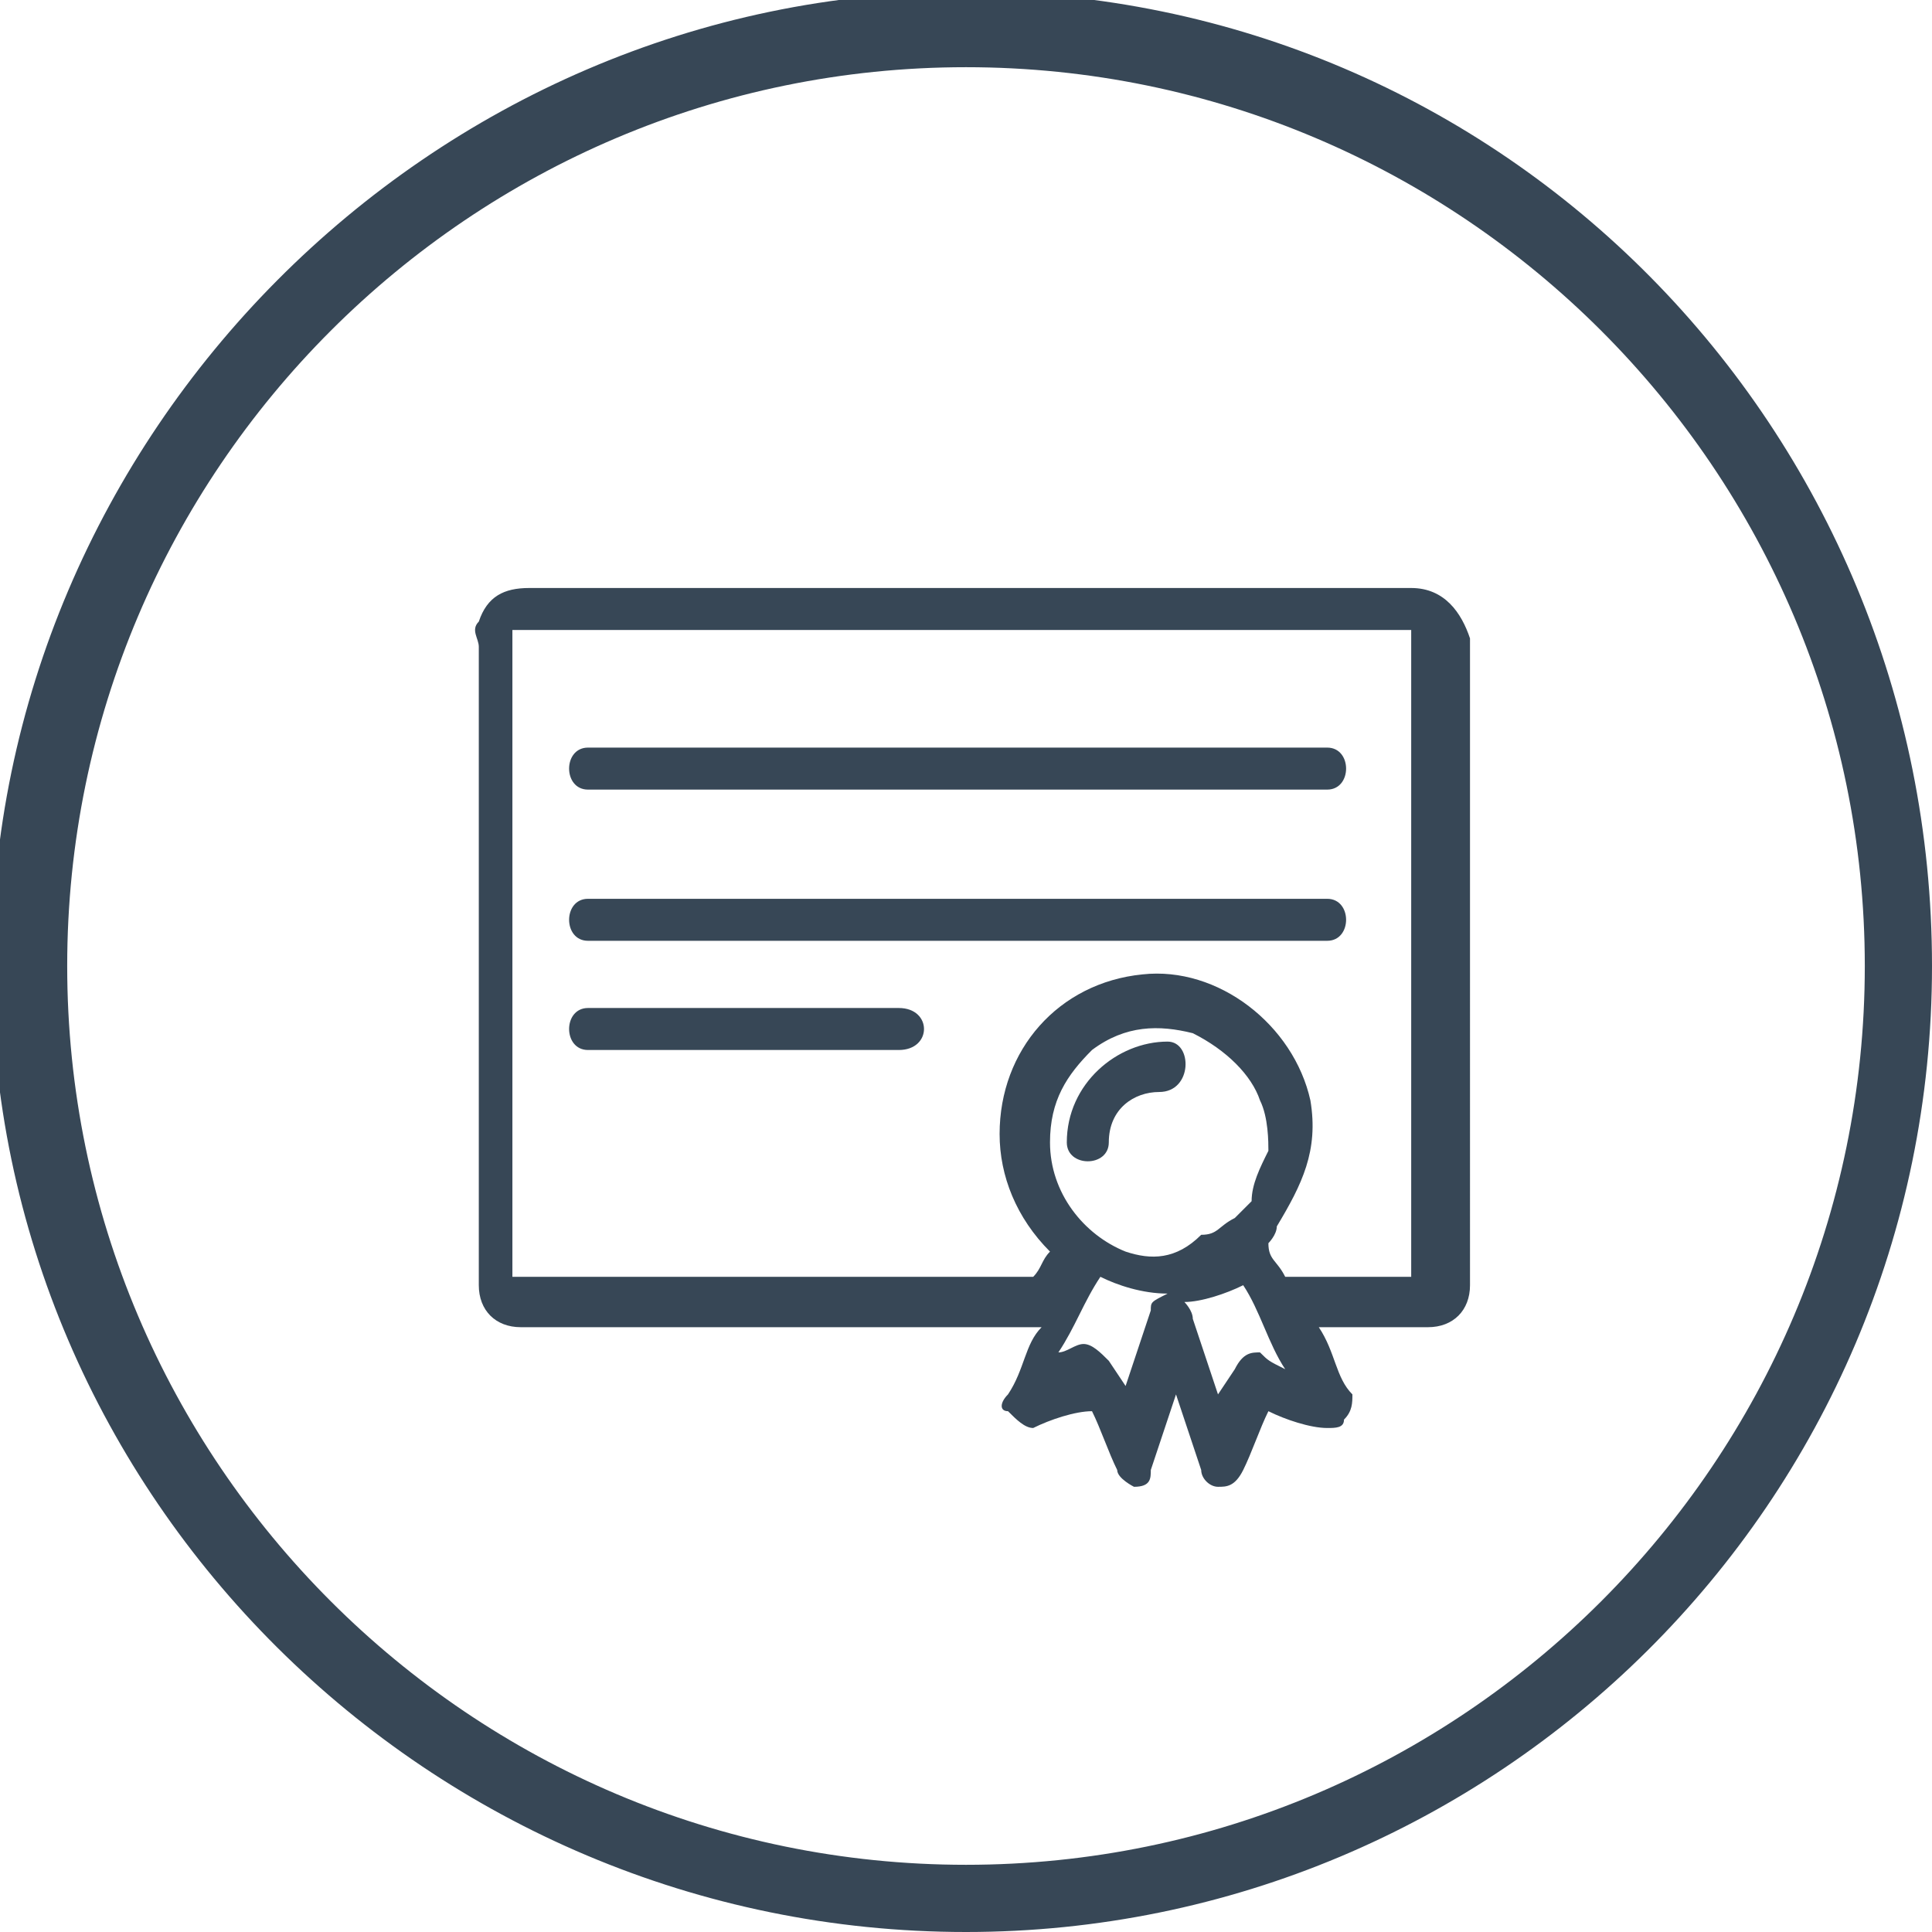<?xml version="1.0" encoding="utf-8"?>
<!-- Generator: Adobe Illustrator 21.0.0, SVG Export Plug-In . SVG Version: 6.00 Build 0)  -->
<!DOCTYPE svg PUBLIC "-//W3C//DTD SVG 1.1//EN" "http://www.w3.org/Graphics/SVG/1.1/DTD/svg11.dtd">
<svg version="1.1" id="Layer_1" xmlns="http://www.w3.org/2000/svg" xmlns:xlink="http://www.w3.org/1999/xlink" x="0px" y="0px"
	 viewBox="0 0 23 23" style="enable-background:new 0 0 23 23;" xml:space="preserve">
<style type="text/css">
	.st0{fill:#374756;}
</style>
<title>admissions_icon</title>
<g>
	<path class="st0" d="M11.5,23C5.1,23-0.1,17.8-0.1,11.5S5.1-0.1,11.5-0.1S23,5.1,23,11.5S17.8,23,11.5,23z M11.5,0.8
		C5.6,0.8,0.8,5.6,0.8,11.5s4.8,10.7,10.7,10.7c5.9,0,10.7-4.8,10.7-10.7S17.4,0.8,11.5,0.8z"/>
</g>
<path class="st0" d="M13.9,12.4c-0.6,0-1.2,0.5-1.2,1.2c0,0.3,0.5,0.3,0.5,0c0-0.4,0.3-0.6,0.6-0.6C14.2,13,14.2,12.4,13.9,12.4
	 M10.7,12H7c-0.3,0-0.3,0.5,0,0.5h3.7C11.1,12.5,11.1,12,10.7,12 M15.8,10.7H7c-0.3,0-0.3,0.5,0,0.5h8.8
	C16.1,11.2,16.1,10.7,15.8,10.7 M15.8,8.9H7c-0.3,0-0.3,0.5,0,0.5h8.8C16.1,9.4,16.1,8.9,15.8,8.9 M16.8,15.2L16.8,15.2L16.8,15.2
	L16.8,15.2C16.8,15.2,16.8,15.2,16.8,15.2h-1.5c-0.1-0.2-0.2-0.2-0.2-0.4c0,0,0.1-0.1,0.1-0.2c0.3-0.5,0.5-0.9,0.4-1.5
	c-0.2-0.9-1.1-1.6-2-1.5c-1,0.1-1.7,0.9-1.7,1.9c0,0.5,0.2,1,0.6,1.4l0,0c-0.1,0.1-0.1,0.2-0.2,0.3H6.1c0,0-0.1,0,0,0l0,0l0,0l0,0
	l0,0V7.5l0,0l0,0l0,0h10.7l0,0l0,0l0,0l0,0l0,0l0,0L16.8,15.2L16.8,15.2 M15,16.1c-0.1,0-0.2,0-0.3,0.2l-0.2,0.3
	c-0.1-0.3-0.2-0.6-0.3-0.9c0-0.1-0.1-0.2-0.1-0.2c0.2,0,0.5-0.1,0.7-0.2c0.2,0.3,0.3,0.7,0.5,1C15.1,16.2,15.1,16.2,15,16.1
	 M13.4,14.9c-0.5-0.2-0.9-0.7-0.9-1.3c0-0.5,0.2-0.8,0.5-1.1c0.4-0.3,0.8-0.3,1.2-0.2c0.4,0.2,0.7,0.5,0.8,0.8
	c0.1,0.2,0.1,0.5,0.1,0.6c-0.1,0.2-0.2,0.4-0.2,0.6c-0.1,0.1-0.2,0.2-0.2,0.2c-0.2,0.1-0.2,0.2-0.4,0.2C14,15,13.7,15,13.4,14.9
	 M13.7,15.6c-0.1,0.3-0.2,0.6-0.3,0.9l-0.2-0.3c-0.1-0.1-0.2-0.2-0.3-0.2c-0.1,0-0.2,0.1-0.3,0.1c0.2-0.3,0.3-0.6,0.5-0.9
	c0.2,0.1,0.5,0.2,0.8,0.2C13.7,15.5,13.7,15.5,13.7,15.6 M16.8,7H6.3C6,7,5.8,7.1,5.7,7.4c-0.1,0.1,0,0.2,0,0.3v7.6
	c0,0.3,0.2,0.5,0.5,0.5c0,0,0,0,0.1,0h6.1c-0.2,0.2-0.2,0.5-0.4,0.8c-0.1,0.1-0.1,0.2,0,0.2c0.1,0.1,0.2,0.2,0.3,0.2
	c0.2-0.1,0.5-0.2,0.7-0.2c0.1,0.2,0.2,0.5,0.3,0.7c0,0.1,0.2,0.2,0.2,0.2c0.2,0,0.2-0.1,0.2-0.2c0.1-0.3,0.2-0.6,0.3-0.9
	c0.1,0.3,0.2,0.6,0.3,0.9c0,0.1,0.1,0.2,0.2,0.2c0.1,0,0.2,0,0.3-0.2c0.1-0.2,0.2-0.5,0.3-0.7c0.2,0.1,0.5,0.2,0.7,0.2
	c0.1,0,0.2,0,0.2-0.1c0.1-0.1,0.1-0.2,0.1-0.3c-0.2-0.2-0.2-0.5-0.4-0.8h1.1c0.1,0,0.1,0,0.2,0c0.3,0,0.5-0.2,0.5-0.5V7.6
	C17.4,7.3,17.2,7,16.8,7"/>
</svg>
